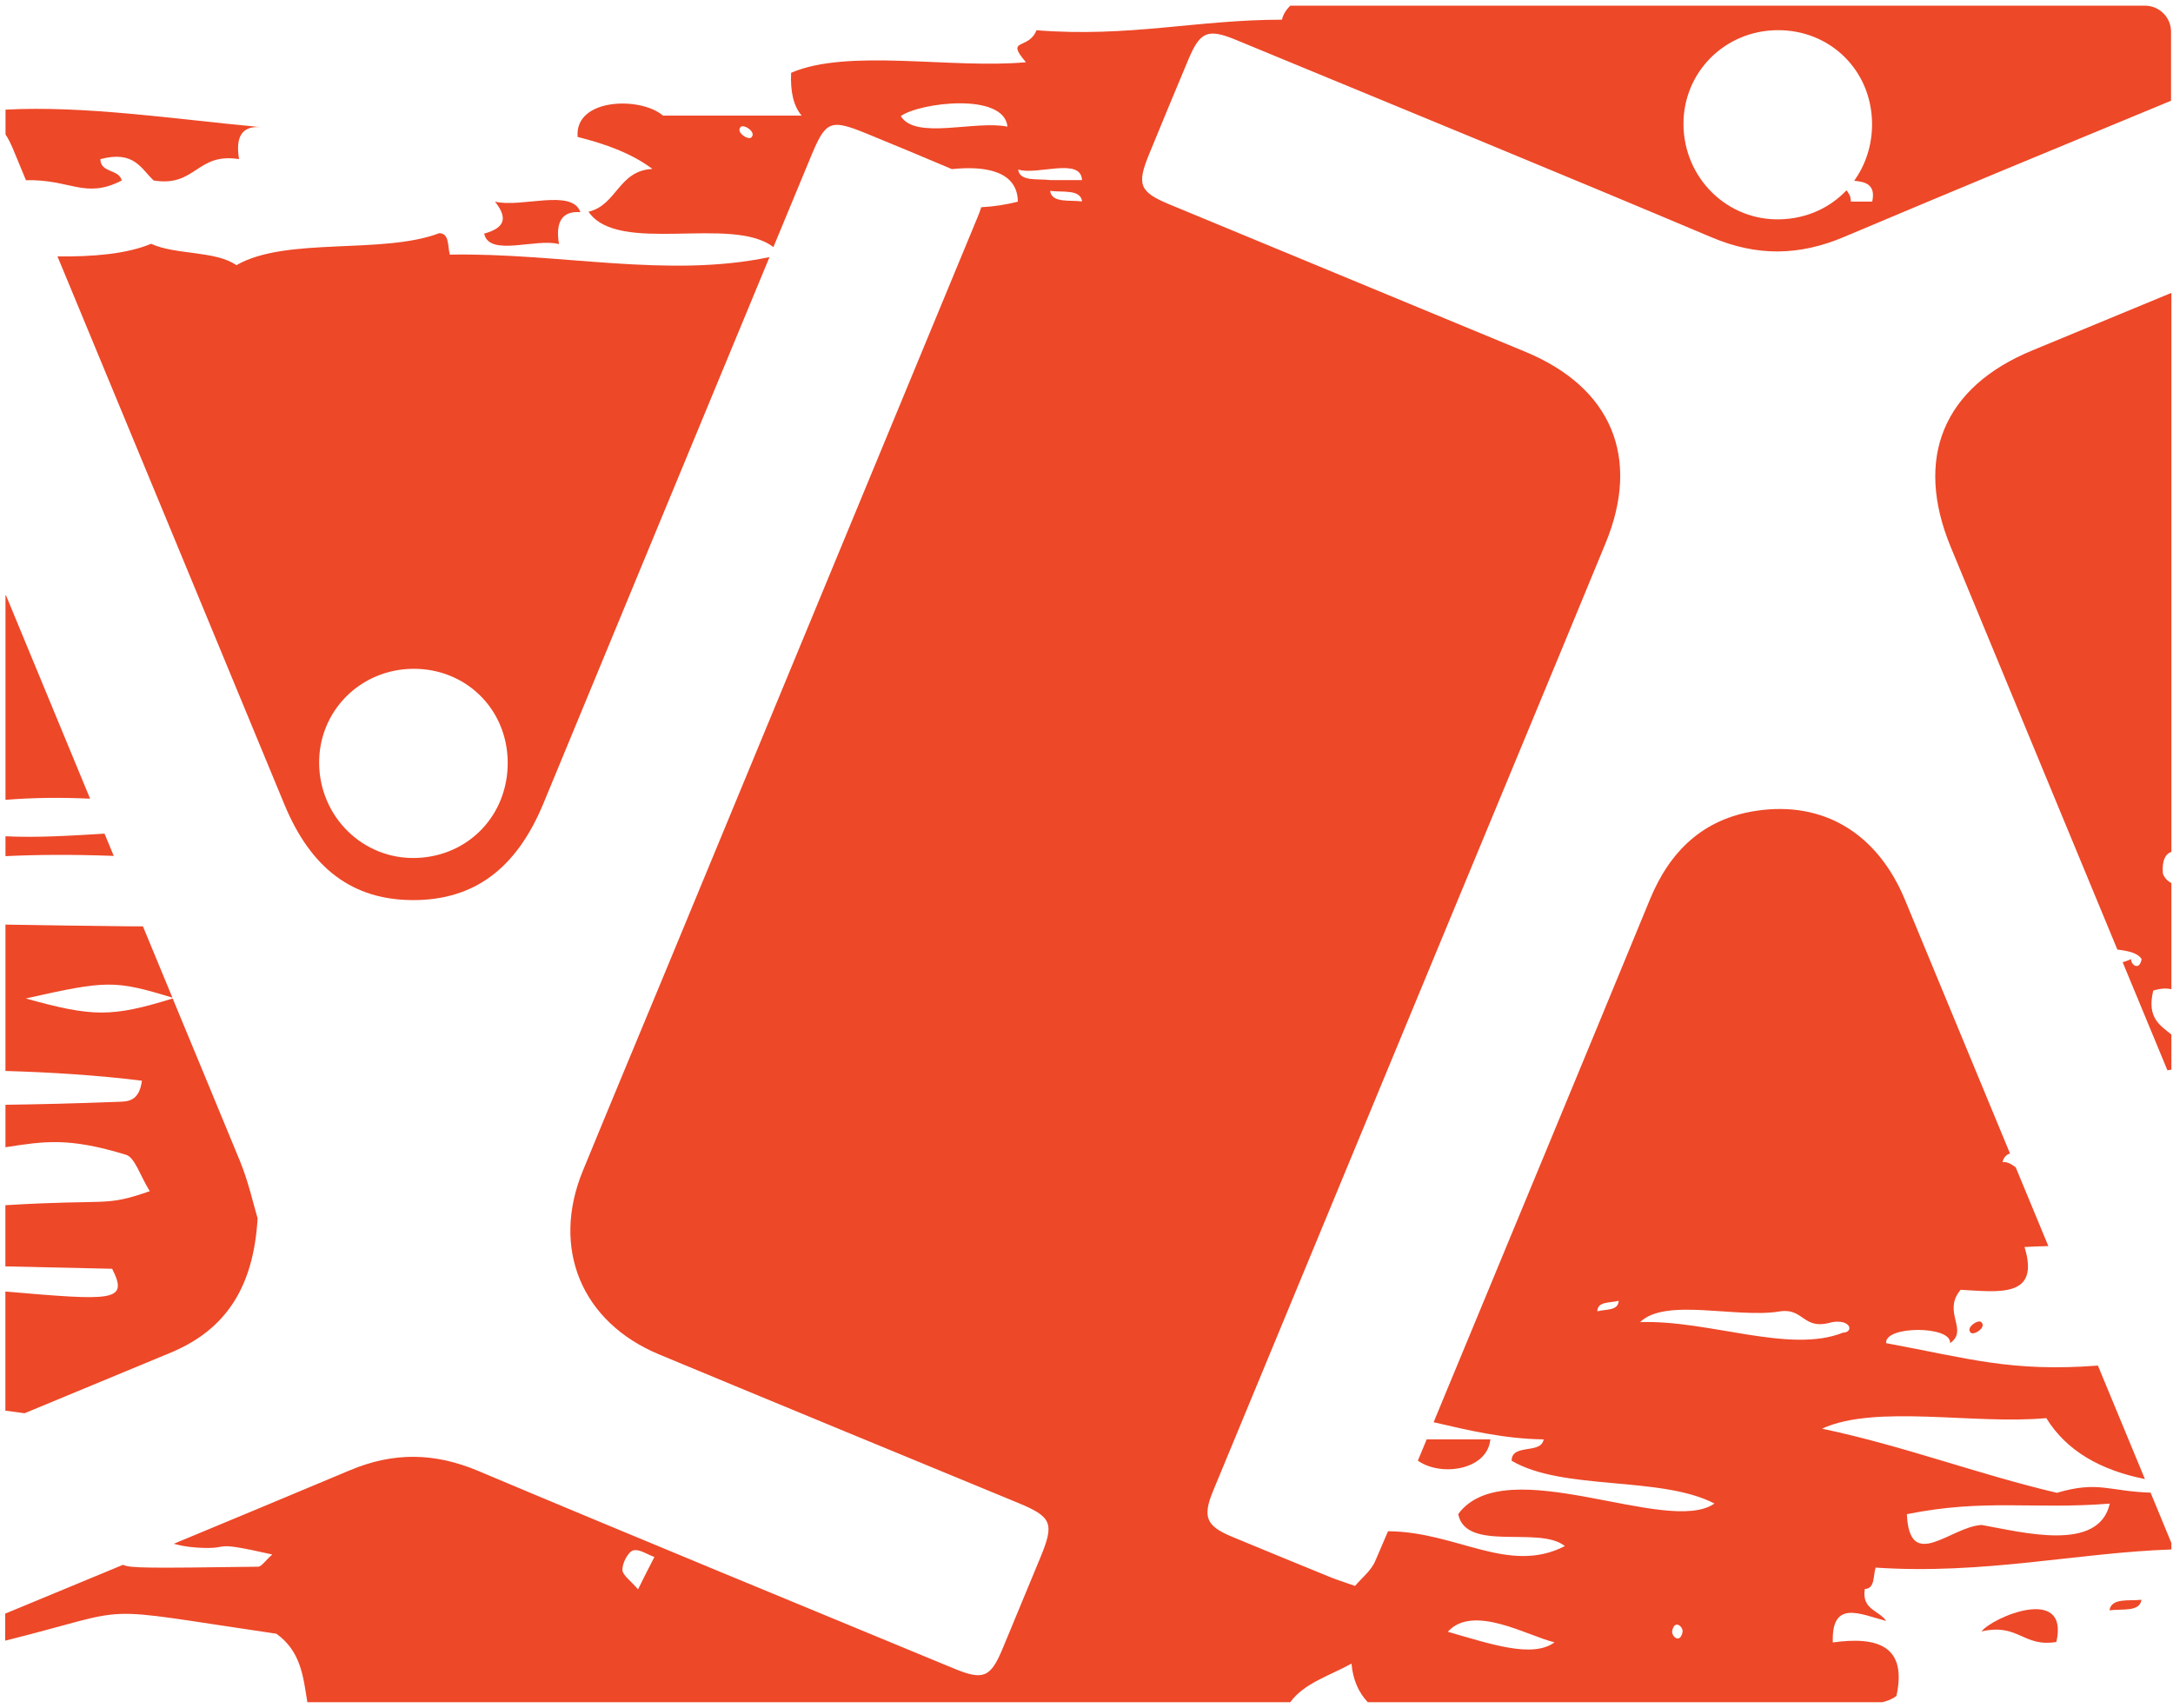 <?xml version="1.0" encoding="UTF-8"?> <svg xmlns="http://www.w3.org/2000/svg" width="215" height="169" viewBox="0 0 215 169" fill="none"><path d="M147.465 142.413H141.158C140.873 143.115 140.579 143.816 140.285 144.518C142.578 146.142 147.171 145.448 147.457 142.413H147.465Z" fill="#ED4828"></path><path d="M181.34 162.491C181.202 158.232 184.041 159.701 186.619 160.378C185.917 159.309 184.18 159.285 184.506 157.212C185.526 157.188 185.322 155.907 185.575 155.099C196.287 155.817 205.547 153.623 214.839 153.304V152.66L212.783 147.683C208.598 147.545 207.627 146.492 203.507 147.7C195.528 145.815 188.43 143.074 180.272 141.352C185.575 138.913 195.389 140.977 202.463 140.308C204.47 143.563 207.847 145.464 212.22 146.337C210.67 142.592 209.12 138.848 207.57 135.111C198.979 135.764 194.818 134.409 186.619 132.892C186.431 131.146 193.129 131.146 192.942 132.892C194.826 131.587 192.126 129.824 193.986 127.613C197.682 127.801 201.892 128.495 200.309 123.379C201.019 123.33 201.818 123.314 202.667 123.289C201.59 120.687 200.513 118.093 199.436 115.49C199.118 115.278 198.71 114.927 198.139 114.976C198.237 114.503 198.53 114.234 198.873 114.127C195.406 105.757 191.946 97.394 188.479 89.024C185.754 82.448 180.402 79.201 173.712 80.229C168.515 81.029 165.227 84.194 163.253 88.975C156.318 105.814 149.335 122.629 142.367 139.451C142.196 139.876 142.017 140.3 141.845 140.716C145.264 141.507 148.764 142.356 152.729 142.413C152.492 143.922 149.563 142.788 149.563 144.526C154.654 147.528 164.289 145.994 169.633 148.76C164.983 152.015 148.976 143.433 144.276 149.805C145.043 153.623 152.321 150.922 154.833 152.97C149.245 155.834 144.162 151.542 137.334 151.501C136.917 152.48 136.493 153.468 136.069 154.447C135.653 155.418 134.707 156.152 134.07 156.911C132.928 156.511 132.316 156.323 131.729 156.087C128.433 154.74 125.137 153.394 121.849 152.024C119.328 150.971 118.969 150.074 120.029 147.504C127.641 129.106 135.261 110.709 142.881 92.32C148.209 79.454 153.561 66.604 158.864 53.73C162.356 45.262 159.435 38.343 150.95 34.819C139.21 29.948 127.47 25.102 115.73 20.232C112.736 18.991 112.45 18.282 113.698 15.247C114.988 12.106 116.285 8.965 117.606 5.824C118.749 3.123 119.515 2.805 122.273 3.939C137.986 10.433 153.708 16.878 169.364 23.487C173.843 25.38 178.02 25.323 182.483 23.43C193.235 18.886 204.021 14.423 214.806 9.968V3.14C214.806 1.712 213.648 0.562 212.228 0.562H127.658C127.299 0.937 126.972 1.345 126.842 1.948C118.422 1.948 111.724 3.719 102.554 2.993C101.763 4.992 99.413 3.711 101.51 6.158C94.11 6.835 83.928 4.763 78.274 7.203C78.185 9.038 78.511 10.507 79.319 11.437H65.596C63.385 9.528 56.826 9.691 57.152 13.55C59.967 14.251 62.529 15.198 64.552 16.715C61.182 16.878 61.06 20.272 58.229 20.95C61.174 25.265 72.433 21.268 76.52 24.45C77.752 21.48 78.976 18.51 80.208 15.549C81.709 11.91 82.125 11.739 85.821 13.248C88.619 14.39 91.401 15.557 94.183 16.732C97.398 16.397 100.669 16.87 100.71 19.954C99.503 20.256 98.287 20.444 97.088 20.501C96.998 20.778 96.892 21.08 96.753 21.415C86.514 46.167 76.267 70.92 66.02 95.681C63.23 102.412 60.424 109.126 57.658 115.865C54.517 123.526 57.544 130.82 65.221 134.01C77.026 138.921 88.848 143.792 100.669 148.67C104.096 150.082 104.349 150.694 102.921 154.137C101.681 157.123 100.441 160.125 99.201 163.111C98.01 165.983 97.284 166.285 94.387 165.085C78.69 158.583 62.969 152.13 47.305 145.529C42.997 143.718 38.942 143.653 34.635 145.464C28.826 147.904 23.009 150.327 17.192 152.742C17.738 152.88 18.35 153.043 19.46 153.117C23.278 153.362 20.366 152.317 26.941 153.802C26.232 154.422 25.889 154.993 25.546 155.01C14.752 155.156 12.819 155.165 12.174 154.822C8.291 156.429 4.399 158.045 0.516 159.652V162.328C14.018 158.958 8.487 158.877 27.349 161.642C29.78 163.397 30.001 165.885 30.409 168.414H127.666C129.036 166.513 131.598 165.787 133.719 164.596C133.866 166.26 134.454 167.484 135.327 168.414H186.235C186.782 168.283 187.272 168.096 187.639 167.786C188.707 162.858 185.803 161.879 181.316 162.507L181.34 162.491ZM208.745 148.768C207.651 153.631 200.072 151.583 196.066 150.881C192.999 151.045 188.928 155.63 188.667 149.813C196.434 148.254 201.182 149.372 208.737 148.768H208.745ZM175.85 2.985C181.071 2.944 185.159 6.941 185.224 12.171C185.248 14.341 184.587 16.307 183.453 17.89C184.636 17.98 185.599 18.306 185.24 19.946H183.127C183.127 19.424 182.923 19.114 182.695 18.828C181.071 20.55 178.779 21.627 176.152 21.7C170.906 21.855 166.598 17.629 166.565 12.302C166.541 7.154 170.636 3.034 175.85 2.985ZM74.334 13.599C74.056 13.901 72.751 13.085 73.29 12.555C73.567 12.253 74.897 13.069 74.334 13.599ZM89.125 11.486C91.01 10.14 99.34 9.112 99.682 12.53C96.476 11.877 90.585 13.876 89.125 11.486ZM63.124 157.245C62.398 156.388 61.598 155.858 61.582 155.32C61.566 154.659 62.137 153.557 62.635 153.402C63.246 153.223 64.03 153.802 64.748 154.047C64.217 155.067 63.695 156.103 63.132 157.245H63.124ZM101.803 36.842C99.478 33.611 95.032 38.074 101.803 36.842ZM103.9 18.886C105.157 19.049 106.902 18.698 107.066 19.93C105.834 19.767 104.063 20.117 103.9 18.886ZM103.9 17.817C102.668 17.654 100.898 18.004 100.735 16.772C102.595 17.376 106.943 15.516 107.057 17.817H103.892H103.9ZM143.248 161.447C145.761 158.656 151.203 161.887 153.806 162.491C151.644 164.098 147.458 162.654 143.248 161.447ZM165.44 161.422C165.627 160.239 166.484 160.843 166.484 161.422C166.272 162.63 165.44 162.001 165.44 161.422ZM158.04 129.743C158.064 128.723 159.345 128.927 160.153 128.699C160.128 129.718 158.847 129.514 158.04 129.743ZM162.274 130.812C164.762 128.372 171.762 130.436 175.997 129.767C178.558 129.327 178.297 131.701 181.275 130.812C183.16 130.51 183.437 131.815 182.344 131.856C177.041 133.969 169.062 130.575 162.274 130.812Z" fill="#ED4828"></path><path d="M44.506 25.183C44.277 24.367 44.481 23.087 43.462 23.07C37.857 25.208 28.295 23.397 23.392 26.236C21.32 24.792 17.371 25.232 14.948 24.123C12.484 25.143 9.196 25.404 5.688 25.371C13.177 43.434 20.659 61.505 28.132 79.576C30.767 85.948 34.895 89.04 40.843 89.056C46.904 89.072 51.098 85.948 53.766 79.494C61.214 61.472 68.671 43.45 76.136 25.436C66.003 27.566 55.389 24.996 44.506 25.192V25.183ZM41.161 84.887C35.915 85.042 31.607 80.816 31.575 75.489C31.55 70.341 35.646 66.221 40.859 66.171C46.08 66.131 50.168 70.128 50.233 75.358C50.298 80.612 46.382 84.732 41.161 84.887Z" fill="#ED4828"></path><path d="M1.379 14.961C1.779 15.916 2.171 16.878 2.57 17.833C6.952 17.711 8.428 19.734 12.043 17.858C11.79 16.715 9.946 17.14 9.929 15.744C13.299 14.863 13.927 16.674 15.208 17.858C19.393 18.535 19.442 15.067 23.652 15.744C23.301 13.631 23.864 12.44 25.765 12.579C16.938 11.739 8.29 10.433 0.547 10.849V13.305C0.825 13.713 1.094 14.26 1.387 14.969L1.379 14.961ZM8.852 15.712C6.527 12.481 2.081 16.919 8.852 15.712Z" fill="#ED4828"></path><path d="M196.059 161.414C199.73 160.573 200.13 162.997 203.459 162.458C204.764 156.739 197.087 160.035 196.059 161.414Z" fill="#ED4828"></path><path d="M208.715 159.326C209.947 159.162 211.717 159.513 211.881 158.281C210.649 158.42 208.903 158.069 208.715 159.326Z" fill="#ED4828"></path><path d="M194.989 131.856C195.266 132.158 196.596 131.343 196.033 130.812C195.755 130.51 194.45 131.326 194.989 131.856Z" fill="#ED4828"></path><path d="M48.975 19.946C50.158 21.456 50.117 22.508 47.907 23.112C48.372 25.461 53.12 23.528 55.306 24.156C54.956 22.043 55.543 20.852 57.419 20.99C56.628 18.616 51.513 20.599 48.975 19.946Z" fill="#ED4828"></path><path d="M214.84 102.355C213.706 101.433 212.392 100.707 213.045 98.006C213.836 97.77 214.391 97.77 214.84 97.876V87.368C214.465 87.18 214.171 86.886 214 86.438C213.893 85.124 214.244 84.504 214.84 84.276V28.977C210.255 30.87 205.67 32.779 201.077 34.672C192.282 38.294 189.361 45.311 193.016 54.138C198.507 67.412 204.005 80.686 209.496 93.952C210.516 94.074 211.511 94.27 211.895 94.89C211.683 96.097 210.826 95.469 210.85 94.89C210.597 95.02 210.312 95.118 210.018 95.2C211.495 98.765 212.972 102.33 214.448 105.896C214.579 105.879 214.709 105.855 214.84 105.83V102.347V102.355Z" fill="#ED4828"></path><path d="M11.255 84.683C10.954 83.949 10.643 83.215 10.342 82.481C7.07 82.676 3.799 82.897 0.543 82.742V84.708C3.595 84.561 7.054 84.528 11.255 84.683Z" fill="#ED4828"></path><path d="M8.914 79.021C6.14 72.315 3.366 65.609 0.592 58.902C0.576 58.902 0.56 58.902 0.543 58.902V79.135C3.252 78.923 5.863 78.882 8.914 79.021Z" fill="#ED4828"></path><path d="M0.54 91.488V105.961C5.019 106.091 9.571 106.377 14.042 106.923C13.773 109.037 12.557 108.979 11.725 109.012C7.303 109.183 3.64 109.265 0.54 109.306V113.507C4.374 112.92 6.765 112.504 12.476 114.258C13.34 114.519 13.863 116.314 14.817 117.856C10.256 119.439 10.991 118.606 0.532 119.243V125.296C2.71 125.337 5.998 125.427 11.097 125.533C12.753 128.813 11.203 128.698 0.532 127.785V139.574C1.168 139.655 1.796 139.745 2.432 139.827C7.246 137.828 12.059 135.829 16.873 133.838C22.396 131.546 25.089 127.303 25.488 120.54C25.072 119.161 24.591 116.942 23.742 114.878C21.532 109.51 19.304 104.15 17.085 98.79C11.031 100.65 9.212 100.641 2.547 98.79C10.599 96.978 11.35 96.97 17.061 98.708C16.09 96.358 15.111 94.001 14.14 91.651C13.732 91.651 13.316 91.651 12.883 91.651C8.445 91.602 4.35 91.545 0.54 91.48V91.488Z" fill="#ED4828"></path></svg> 